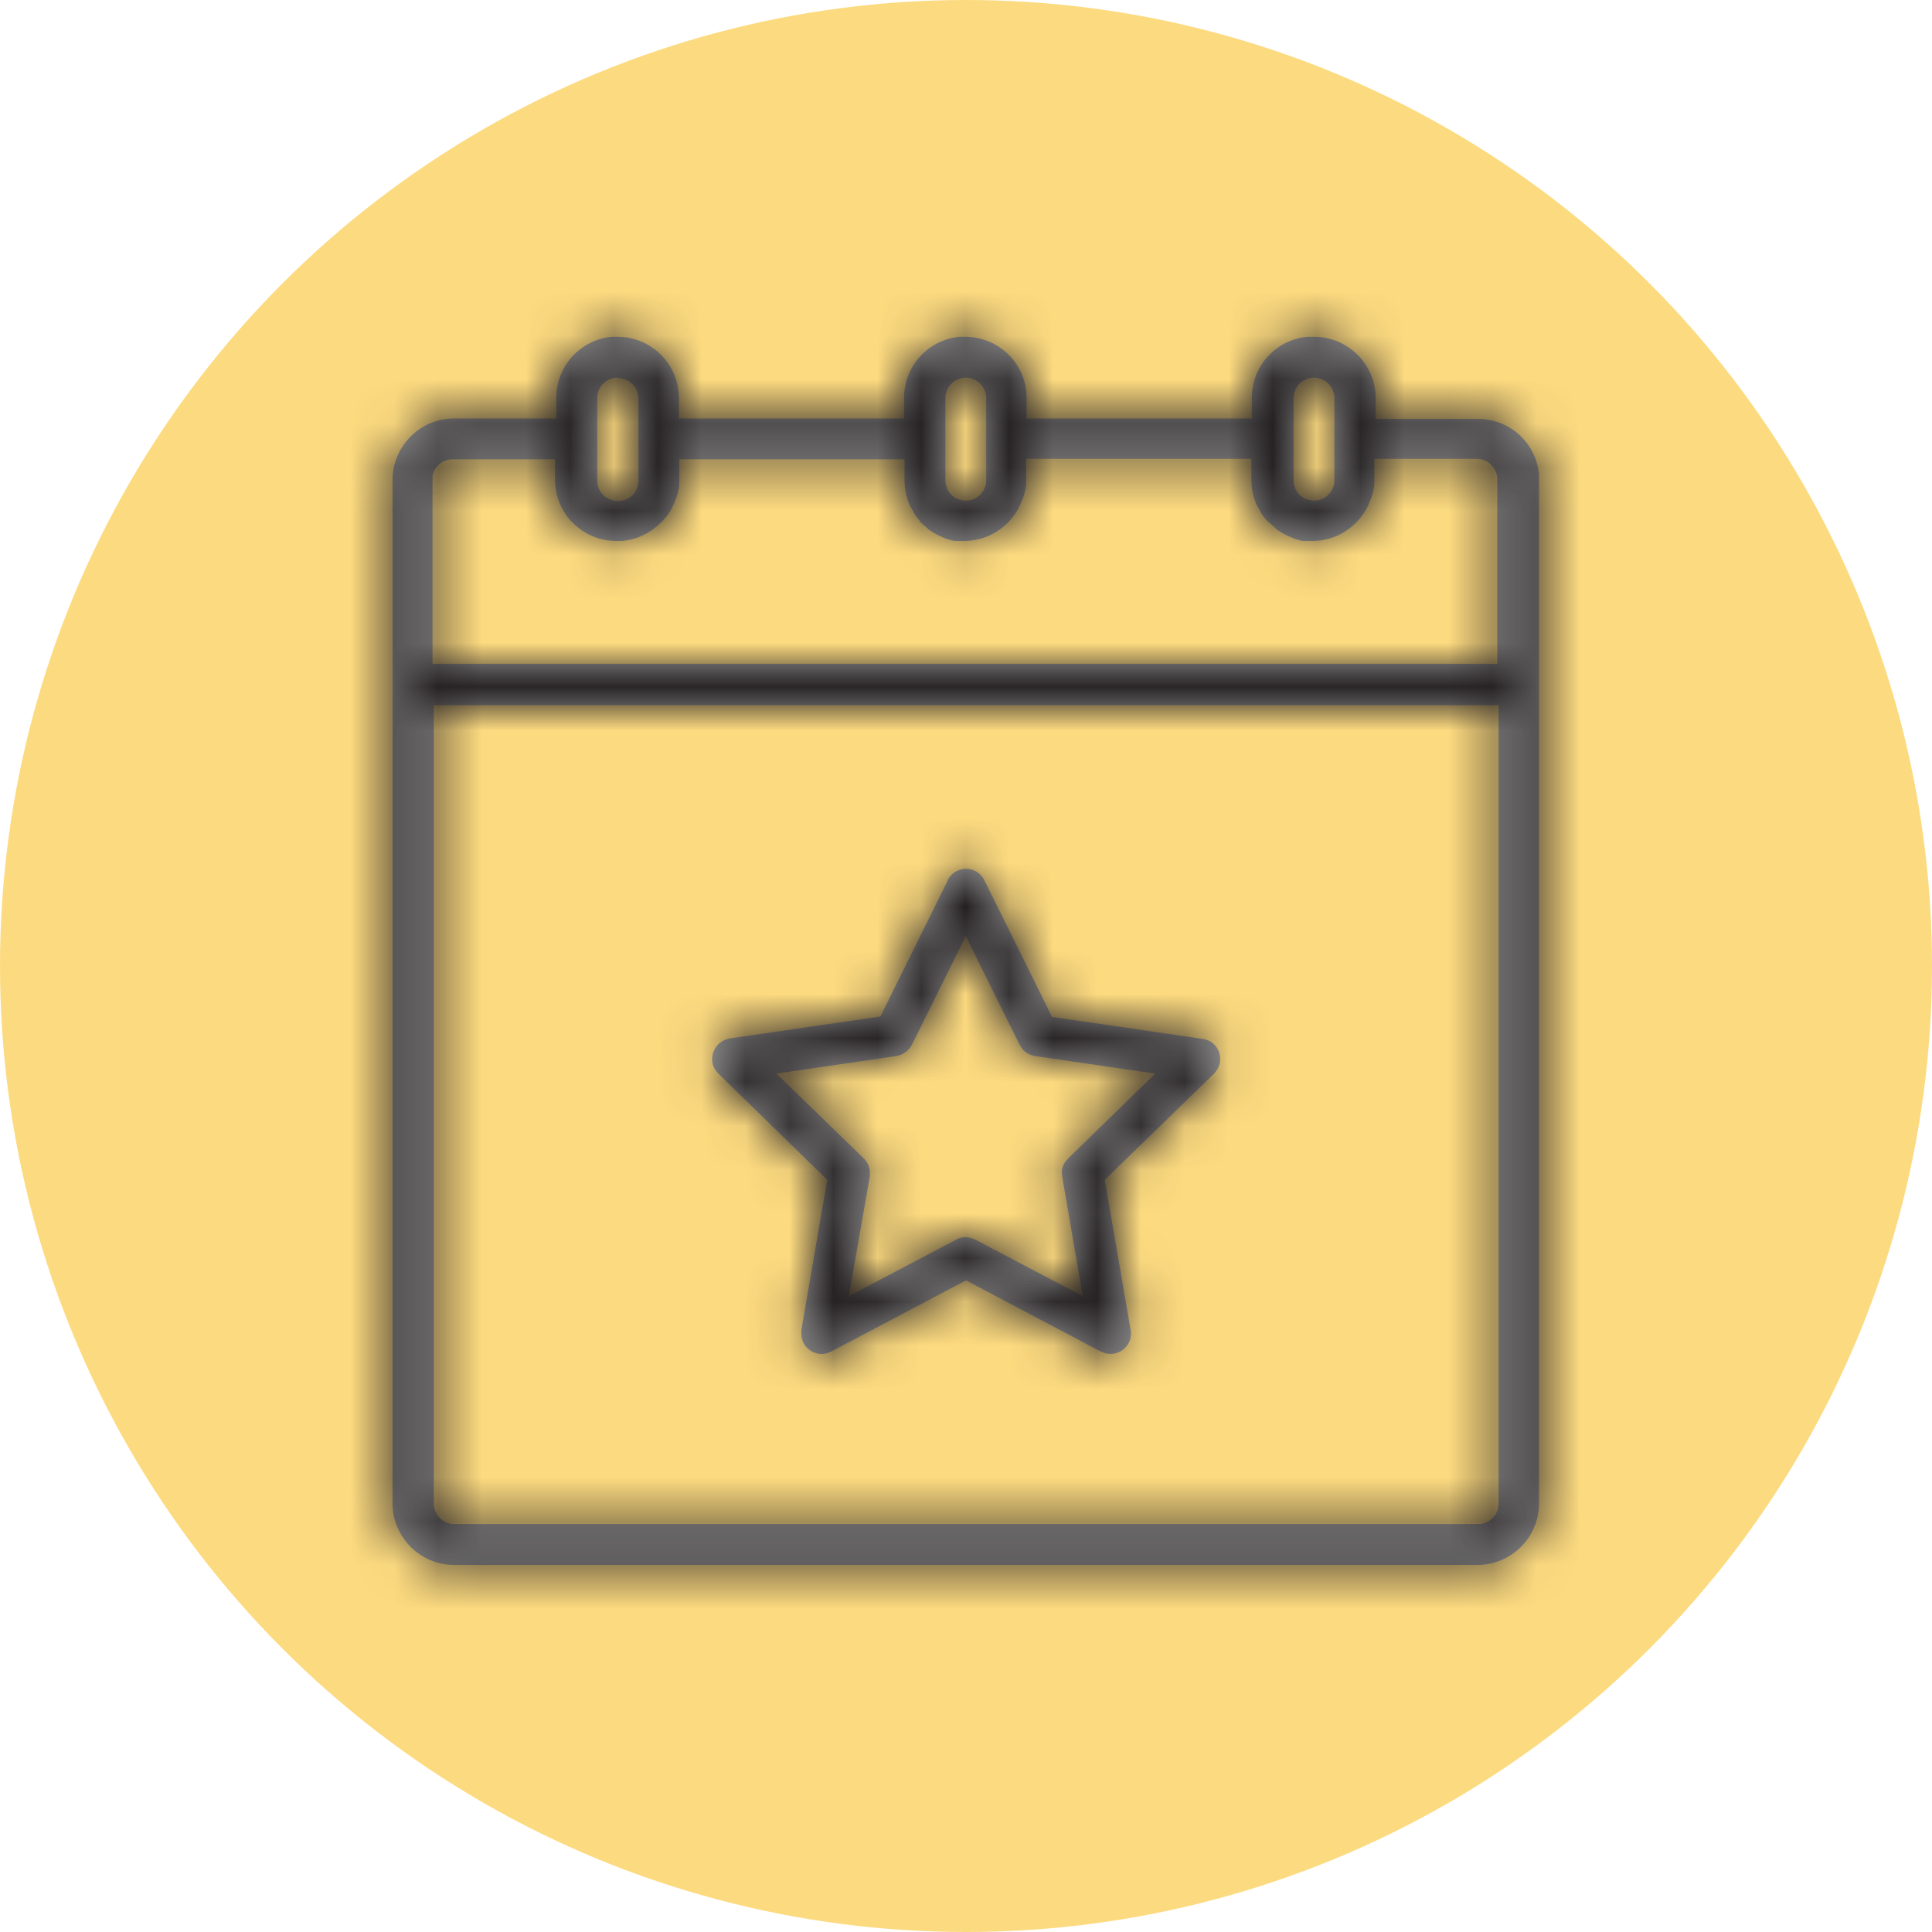 <?xml version="1.0" encoding="UTF-8"?>
<svg xmlns="http://www.w3.org/2000/svg" xmlns:xlink="http://www.w3.org/1999/xlink" viewBox="0 0 44 44">
  <defs>
    <style>
      .cls-1 {
        mask: url(#mask);
      }

      .cls-2 {
        fill: #fff;
      }

      .cls-2, .cls-3 {
        fill-rule: evenodd;
      }

      .cls-4 {
        fill: #979797;
      }

      .cls-5 {
        fill: #fab700;
        isolation: isolate;
        opacity: .5;
      }

      .cls-3 {
        fill: #221e20;
      }
    </style>
    <mask id="mask" x="1.48" y="1.14" width="41.03" height="41.03" maskUnits="userSpaceOnUse">
      <g id="mask-2">
        <path id="path-1-2" data-name="path-1" class="cls-2" d="M29.93,7.67c.77,0,1.4.63,1.4,1.4h0v.47h2.33c.73,0,1.32.55,1.39,1.26v.13s0,23.31,0,23.31c0,.77-.63,1.4-1.4,1.4H10.34c-.77,0-1.4-.63-1.4-1.4h0V10.93c0-.77.63-1.4,1.4-1.4h2.33v-.47c0-.73.55-1.32,1.26-1.39h.13c.77,0,1.4.62,1.4,1.39h0v.47h5.13v-.47c0-.73.55-1.32,1.26-1.39h.13c.77,0,1.4.62,1.4,1.39h0v.47h5.13v-.47c0-.73.55-1.32,1.26-1.39h.13ZM34.12,16.06H9.88v18.18c0,.26.21.47.47.47h23.31c.26,0,.47-.21.47-.47h0v-18.18ZM21.58,20.05c.17-.35.67-.35.84,0h0l1.54,3.11,3.43.5c.36.05.51.46.31.73h0l-.05.06-2.49,2.42.59,3.42c.06.36-.28.63-.61.52h0l-.07-.03-3.07-1.62-3.07,1.62c-.32.17-.69-.07-.68-.42h0v-.07s.59-3.42.59-3.42l-2.48-2.42c-.26-.25-.14-.67.18-.78h0l.08-.02,3.43-.5,1.54-3.11ZM22,21.31l-1.23,2.48c-.07.14-.2.23-.35.26h0l-2.74.4,1.99,1.93c.09.09.14.2.14.32h0v.09s-.48,2.73-.48,2.73l2.45-1.29c.11-.06.23-.07.35-.03h0l.08.03,2.45,1.29-.47-2.73c-.02-.12,0-.24.08-.34h0l.06-.07,1.98-1.93-2.74-.4c-.12-.02-.23-.08-.3-.18h0l-.05-.08-1.23-2.48ZM20.96,11.87s-.03-.03-.04-.04c-.04-.05-.08-.1-.11-.16-.03-.05-.06-.11-.09-.16-.08-.18-.12-.37-.12-.58h0v-.47h-5.13v.47c0,.09,0,.18-.03.27,0,.03-.01.05-.02.08,0,.02-.01.04-.02.06,0,.02-.01.03-.02.05,0,.02-.02.05-.03.07,0,.02-.02.04-.03.07,0,.01-.01.03-.02.04-.03.06-.07.12-.11.18,0,.01-.02.02-.03.03-.04.06-.09.11-.15.16,0,0-.01.01-.02.02l.02-.02s-.04.04-.07.06c-.02.02-.04.03-.06.05-.08.06-.17.11-.26.15-.1.05-.21.08-.32.1,0,0,0,0,0,0l-.13.02h-.13c-.77,0-1.4-.62-1.4-1.39h0v-.47h-2.33c-.23,0-.42.16-.46.38h0v.08s0,4.2,0,4.2h24.25v-4.2c0-.26-.21-.47-.47-.47h-2.33v.47c0,.09,0,.18-.03.27,0,.03-.01.05-.02.08,0,.02-.01.04-.02.06,0,.02-.01.03-.02.05,0,.02-.02.05-.03.07,0,.02-.02.04-.02.06,0,.02-.02.04-.03.05,0,0,0,0,0,.01-.02.03-.04.07-.06.1,0,0-.01.02-.02.03-.25.37-.68.62-1.16.62,0,0-.02,0-.02,0h0s-.02,0-.02,0c-.04,0-.07,0-.11,0-.02,0-.04,0-.05,0-.02,0-.04,0-.06-.01-.03,0-.05-.01-.08-.02-.02,0-.04-.01-.06-.02-.02,0-.04-.01-.05-.02-.02,0-.05-.02-.07-.03-.02,0-.04-.02-.07-.03-.01,0-.03-.01-.04-.02-.06-.03-.12-.07-.18-.11-.01,0-.02-.02-.03-.03-.06-.05-.11-.1-.17-.15,0,0-.01-.01-.02-.02l.02.02s-.04-.04-.06-.06c-.04-.05-.08-.1-.11-.16-.03-.05-.06-.11-.09-.16-.08-.18-.12-.37-.12-.58h0v-.47h-5.13v.47c0,.09,0,.18-.03.27,0,.03-.01.05-.02.08,0,.02-.01.04-.02.06,0,.02-.01.03-.02.05,0,.02-.02.05-.03.07,0,.02-.01.03-.02.05,0,.02-.02.04-.03.06,0,0,0,0,0,.01-.02.03-.04.07-.06.1,0,0-.01.02-.02.03-.25.37-.68.62-1.16.62,0,0-.02,0-.02,0h0s-.02,0-.02,0c-.04,0-.07,0-.11,0-.02,0-.04,0-.05,0-.02,0-.04,0-.06-.01-.03,0-.05-.01-.08-.02-.02,0-.04-.01-.06-.02-.02,0-.04-.01-.05-.02-.02,0-.05-.02-.07-.03-.02,0-.04-.02-.07-.03-.01,0-.03-.01-.04-.02-.06-.03-.12-.07-.18-.11-.01,0-.02-.02-.03-.03-.06-.05-.11-.1-.17-.15h0s-.02-.02-.02-.02ZM14.07,8.6c-.26,0-.47.21-.47.47h0v1.87c0,.26.21.47.47.47.05,0,.1,0,.15-.02,0,0,.01,0,.02,0h-.02c.18-.06.32-.23.32-.44h0v-1.87c0-.26-.21-.47-.47-.47ZM29.93,8.6c-.26,0-.47.21-.47.47h0v1.87s0,.09.02.13c0,0,0,.02,0,.02v-.02c.05.19.23.33.44.33.05,0,.1,0,.15-.02,0,0,.01,0,.02,0h-.02c.18-.06.32-.23.32-.44h0v-1.87c0-.26-.21-.47-.47-.47ZM22,8.6c-.26,0-.47.21-.47.47h0v1.87s0,.09.02.13c0,0,0,.02,0,.02v-.02c.05.19.23.33.44.33.05,0,.1,0,.15-.02,0,0,.01,0,.02,0h-.02c.18-.06.32-.23.32-.44h0v-1.87c0-.26-.21-.47-.47-.47Z"/>
      </g>
    </mask>
  </defs>
  <g id="Ebene_2">
    <circle class="cls-5" cx="22" cy="22" r="22"/>
  </g>
  <g id="Ebene_1">
    <g id="icon_x2F_events">
      <g id="Mask">
        <path id="path-1" class="cls-4" d="M29.93,7.67c.77,0,1.4.63,1.4,1.4h0v.47h2.33c.73,0,1.32.55,1.39,1.26v.13s0,23.31,0,23.31c0,.77-.63,1.4-1.4,1.4H10.34c-.77,0-1.4-.63-1.4-1.4h0V10.93c0-.77.63-1.4,1.4-1.4h2.33v-.47c0-.73.55-1.32,1.26-1.39h.13c.77,0,1.4.62,1.4,1.39h0v.47h5.13v-.47c0-.73.55-1.32,1.26-1.39h.13c.77,0,1.4.62,1.4,1.39h0v.47h5.13v-.47c0-.73.55-1.32,1.26-1.39h.13ZM34.12,16.06H9.88v18.18c0,.26.21.47.47.47h23.31c.26,0,.47-.21.47-.47h0v-18.18ZM21.58,20.05c.17-.35.67-.35.84,0h0l1.54,3.11,3.43.5c.36.05.51.46.31.73h0l-.05.06-2.49,2.42.59,3.42c.06.36-.28.63-.61.52h0l-.07-.03-3.07-1.62-3.07,1.62c-.32.17-.69-.07-.68-.42h0v-.07s.59-3.42.59-3.42l-2.48-2.42c-.26-.25-.14-.67.18-.78h0l.08-.02,3.43-.5,1.54-3.11ZM22,21.31l-1.23,2.48c-.07.14-.2.23-.35.26h0l-2.74.4,1.99,1.93c.09.09.14.2.14.32h0v.09s-.48,2.73-.48,2.73l2.45-1.29c.11-.06.23-.07.35-.03h0l.08.03,2.45,1.29-.47-2.73c-.02-.12,0-.24.08-.34h0l.06-.07,1.98-1.93-2.74-.4c-.12-.02-.23-.08-.3-.18h0l-.05-.08-1.23-2.48ZM20.96,11.87s-.03-.03-.04-.04c-.04-.05-.08-.1-.11-.16-.03-.05-.06-.11-.09-.16-.08-.18-.12-.37-.12-.58h0v-.47h-5.13v.47c0,.09,0,.18-.03.27,0,.03-.01.05-.02.08,0,.02-.01.04-.02.06,0,.02-.01.03-.02.05,0,.02-.02.05-.03.07,0,.02-.02.04-.03.07,0,.01-.01.03-.02.04-.03.06-.07.12-.11.18,0,.01-.02.02-.03.03-.04.06-.09.11-.15.16,0,0-.01.01-.02.02l.02-.02s-.04.04-.07.06c-.02.02-.04.03-.06.05-.08.06-.17.11-.26.15-.1.05-.21.08-.32.1,0,0,0,0,0,0l-.13.02h-.13c-.77,0-1.4-.62-1.4-1.39h0v-.47h-2.33c-.23,0-.42.16-.46.38h0v.08s0,4.2,0,4.2h24.25v-4.2c0-.26-.21-.47-.47-.47h-2.33v.47c0,.09,0,.18-.03.27,0,.03-.01.05-.02.08,0,.02-.01.04-.02.06,0,.02-.01.03-.02.05,0,.02-.02.05-.03.07,0,.02-.02.04-.02.06,0,.02-.02.04-.03.05,0,0,0,0,0,.01-.02.03-.04.07-.06.1,0,0-.01.02-.02.03-.25.37-.68.62-1.16.62,0,0-.02,0-.02,0h0s-.02,0-.02,0c-.04,0-.07,0-.11,0-.02,0-.04,0-.05,0-.02,0-.04,0-.06-.01-.03,0-.05-.01-.08-.02-.02,0-.04-.01-.06-.02-.02,0-.04-.01-.05-.02-.02,0-.05-.02-.07-.03-.02,0-.04-.02-.07-.03-.01,0-.03-.01-.04-.02-.06-.03-.12-.07-.18-.11-.01,0-.02-.02-.03-.03-.06-.05-.11-.1-.17-.15,0,0-.01-.01-.02-.02l.02.02s-.04-.04-.06-.06c-.04-.05-.08-.1-.11-.16-.03-.05-.06-.11-.09-.16-.08-.18-.12-.37-.12-.58h0v-.47h-5.13v.47c0,.09,0,.18-.03.27,0,.03-.01.05-.02.08,0,.02-.01.04-.02.06,0,.02-.01.03-.02.05,0,.02-.02.05-.03.07,0,.02-.01.03-.02.05,0,.02-.02.04-.03.06,0,0,0,0,0,.01-.02.03-.04.07-.06.1,0,0-.01.02-.02.03-.25.37-.68.62-1.16.62,0,0-.02,0-.02,0h0s-.02,0-.02,0c-.04,0-.07,0-.11,0-.02,0-.04,0-.05,0-.02,0-.04,0-.06-.01-.03,0-.05-.01-.08-.02-.02,0-.04-.01-.06-.02-.02,0-.04-.01-.05-.02-.02,0-.05-.02-.07-.03-.02,0-.04-.02-.07-.03-.01,0-.03-.01-.04-.02-.06-.03-.12-.07-.18-.11-.01,0-.02-.02-.03-.03-.06-.05-.11-.1-.17-.15h0s-.02-.02-.02-.02ZM14.07,8.6c-.26,0-.47.21-.47.47h0v1.87c0,.26.21.47.47.47.05,0,.1,0,.15-.02,0,0,.01,0,.02,0h-.02c.18-.06.32-.23.32-.44h0v-1.87c0-.26-.21-.47-.47-.47ZM29.93,8.6c-.26,0-.47.21-.47.47h0v1.87s0,.09.02.13c0,0,0,.02,0,.02v-.02c.05.19.23.33.44.33.05,0,.1,0,.15-.02,0,0,.01,0,.02,0h-.02c.18-.06.32-.23.32-.44h0v-1.87c0-.26-.21-.47-.47-.47ZM22,8.6c-.26,0-.47.21-.47.47h0v1.87s0,.09.02.13c0,0,0,.02,0,.02v-.02c.05.19.23.33.44.33.05,0,.1,0,.15-.02,0,0,.01,0,.02,0h-.02c.18-.06.32-.23.32-.44h0v-1.87c0-.26-.21-.47-.47-.47Z"/>
      </g>
      <g class="cls-1">
        <g id="Group">
          <g id="_xD83C__xDD71__xFE0F__x2F_color_x2F_nearly_x5F_black">
            <polygon id="color" class="cls-3" points="1.48 42.17 1.48 1.14 42.52 1.14 42.52 42.17 1.48 42.17"/>
          </g>
        </g>
      </g>
    </g>
  </g>
</svg>